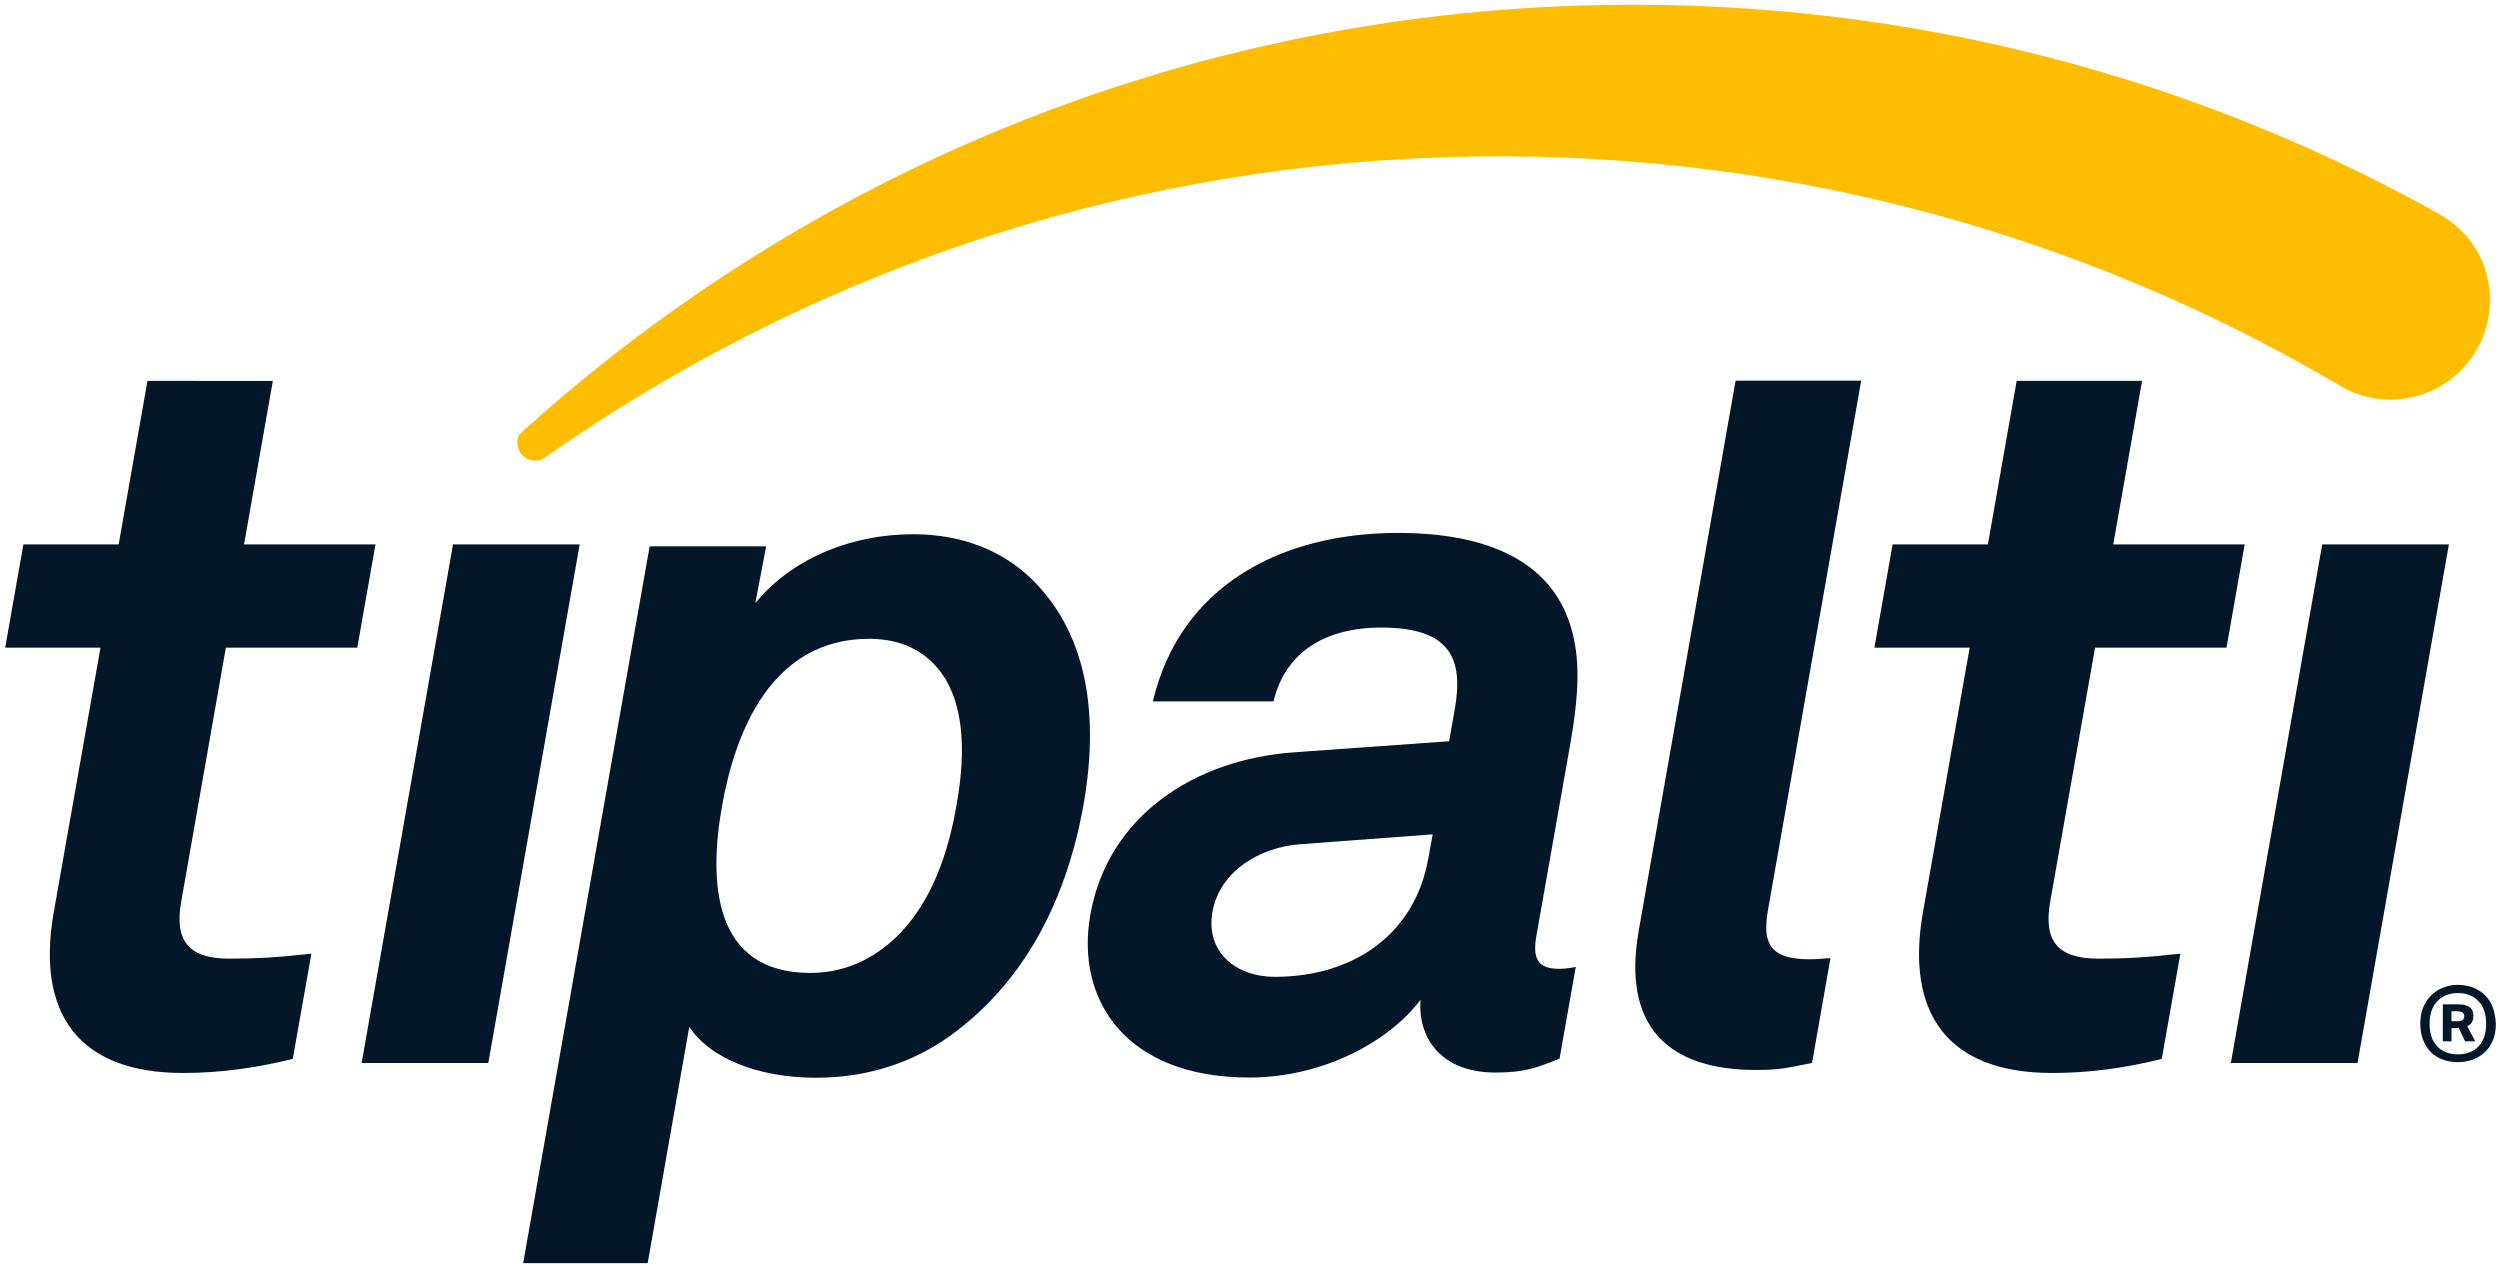 <?xml version="1.0" encoding="UTF-8"?>
<svg xmlns="http://www.w3.org/2000/svg" viewBox="0 0 1154.5 584.6">
  <path fill="#031729" d="M84.5 495.5c-48.6 0-67.8-27.8-59.7-74.1l21.6-122.3h-44l8.4-47.7h44l13.3-75.5H126l-13.3 75.5h60.7l-8.4 47.7h-60.7L83.7 416.3c-3.3 18.5 3.7 26.4 22.2 26.4 12 0 21.9-.5 37.9-2.3l-8.6 48.6c-16.9 4.2-33.6 6.5-50.7 6.5m82.5-4.6 42.2-239.5h58.5l-42.2 239.5zm780.7 4.6c-48.6 0-67.8-27.8-59.7-74.1l21.6-122.3h-44l8.4-47.7h44l13.3-75.5h57.9l-13.3 75.5h60.7l-8.4 47.7h-60.7l-20.7 117.2c-3.3 18.5 3.7 26.4 22.2 26.4 12 0 21.9-.5 37.9-2.3l-8.6 48.6c-16.8 4.2-33.4 6.5-50.6 6.5m82.5-4.6 42.2-239.5h58.5l-42.2 239.5zm-593.4-177c-6.4-10.6-17.4-18.9-35.4-18.9-45.1 0-61.9 42.8-68 77.4-6.1 34.5-4.4 76.9 40.8 76.9 18 0 31.9-8.3 42-18.9 14.7-15.7 21.8-37.3 25.4-58 3.8-20.7 4.4-42.8-4.8-58.5m1.9 164.5c-16.8 12-37.5 19.3-61.9 19.3-28.5 0-49.8-10.1-58.5-23.5l-19.2 109.1h-57.5l58.4-331h53.8l-5 26.2c18.2-22.1 46.6-31.8 72.8-31.8 23.9 0 41.8 8.3 54.4 20.3 24.4 23.5 32.3 59.4 24.4 104.5-8.4 47-29.1 83.4-61.7 106.9m222.9-93.1-61.6 4.6c-17.7 1.4-36.7 12-40.1 31.3-3.2 18.4 10.8 29.9 28.8 29.9 35.9 0 64.7-19.3 70.9-54.8l2-11zm29 110c-24.9 0-35.9-15.7-34.6-33.6-14.5 19.3-45 35.9-79.1 35.9-57.1 0-80.3-35.9-73.4-75.1 8-45.6 48.1-71.9 94.3-75.1l71.4-5.1 2.6-14.7c4-22.6-1.2-37.8-33.9-37.8-26.7 0-44.5 12-49.8 34.1h-55.7c12.7-53.9 59.8-77.8 113.2-77.8 41 0 73.7 12.9 81.2 48.8 3.3 15.2 1.2 32.2-1.6 48.4l-15.7 88.9c-1.9 11.1 1 15.2 10.7 15.2 3.7 0 7.5-.9 7.5-.9l-7.5 42.4c-10.4 4.1-15.8 6.4-29.6 6.4m120.2-1.2c-39.2 0-62.1-18.9-54-64.5l44.7-253.8h58l-43 244.2c-2.4 13.8-.8 23 19 23 5.1 0 6.5-.5 9.8-.5l-8.5 48.4c-12.1 2.3-14.5 3.2-26 3.2"></path>
  <path fill="#FFBD00" d="M1149.8 137.1c.8 25.3-19 46.6-44.4 47.4-8.5.3-16.6-1.8-23.5-5.6-.8-.5-1.6-1-2.4-1.4 0-.1-.1-.1-.1-.1-120.8-71-262.5-109.8-412.9-104.8-154.2 5.1-296.2 55.5-413.7 137.9-.6.4-1.2.8-1.8 1.3-1 .5-2.2.9-3.5.9-4.6.2-8.4-3.4-8.6-8-.1-1.5.3-3 1-4.2 1.4-1.3 2.7-2.5 4.1-3.7C373.1 81.3 541.9 8.8 728.5 2.6c142.6-4.7 277.4 29.8 393.9 94 0 0 .1 0 .1.1l3.3 1.8c4.9 2.7 9.3 6.1 13 10.3 6.6 7.6 10.7 17.4 11 28.3"></path>
  <path fill="#031729" d="M1137.4 470.9c-.4.4-1.2.7-2.4.7h-2.9V467h2.4c1.3 0 2.2.2 2.7.6.5.4.8.9.8 1.6 0 .7-.2 1.3-.6 1.7m2 3 .1-.1c1-.6 1.7-1.2 2.1-2 .4-.7.6-1.7.6-2.9 0-.6-.1-1.3-.3-1.9-.2-.6-.5-1.1-1.1-1.6-.5-.5-1.3-.9-2.3-1.2-1-.3-2.3-.4-3.8-.4h-6.6v17h4v-6.1h3.4v.1l2.9 6h4.6l-3.6-6.9zm-2-3c-.4.4-1.2.7-2.4.7h-2.9V467h2.4c1.3 0 2.2.2 2.7.6.5.4.8.9.8 1.6 0 .7-.2 1.3-.6 1.7m2 3 .1-.1c1-.6 1.7-1.2 2.1-2 .4-.7.6-1.7.6-2.9 0-.6-.1-1.3-.3-1.9-.2-.6-.5-1.1-1.1-1.6-.5-.5-1.3-.9-2.3-1.2-1-.3-2.3-.4-3.8-.4h-6.6v17h4v-6.1h3.4v.1l2.9 6h4.6l-3.6-6.9zm-2-3c-.4.4-1.2.7-2.4.7h-2.9V467h2.4c1.3 0 2.2.2 2.7.6.5.4.8.9.8 1.6 0 .7-.2 1.3-.6 1.7m2 3 .1-.1c1-.6 1.7-1.2 2.1-2 .4-.7.6-1.7.6-2.9 0-.6-.1-1.3-.3-1.9-.2-.6-.5-1.1-1.1-1.6-.5-.5-1.3-.9-2.3-1.2-1-.3-2.3-.4-3.8-.4h-6.6v17h4v-6.1h3.4v.1l2.9 6h4.6l-3.6-6.9zm-2-3c-.4.4-1.2.7-2.4.7h-2.9V467h2.4c1.3 0 2.2.2 2.7.6.5.4.8.9.8 1.6 0 .7-.2 1.3-.6 1.7m2 3 .1-.1c1-.6 1.7-1.2 2.1-2 .4-.7.6-1.7.6-2.9 0-.6-.1-1.3-.3-1.9-.2-.6-.5-1.1-1.1-1.6-.5-.5-1.3-.9-2.3-1.2-1-.3-2.3-.4-3.8-.4h-6.6v17h4v-6.1h3.4v.1l2.9 6h4.6l-3.6-6.9zm-2-3c-.4.4-1.2.7-2.4.7h-2.9V467h2.4c1.3 0 2.2.2 2.7.6.5.4.8.9.8 1.6 0 .7-.2 1.3-.6 1.7m2.1 3c1-.6 1.7-1.2 2.1-2 .4-.7.6-1.7.6-2.9 0-.6-.1-1.3-.3-1.9-.2-.6-.5-1.1-1.1-1.6-.5-.5-1.3-.9-2.3-1.2-1-.3-2.3-.4-3.8-.4h-6.6v17h4v-6.1h3.4v.1l2.9 6h4.6l-3.6-7h.1zm5 9.4c-2.4 2.4-5.6 3.6-9.5 3.6-3.9 0-7.1-1.2-9.4-3.6-2.4-2.4-3.6-6-3.6-10.5s1.2-8.1 3.6-10.5c2.4-2.4 5.5-3.7 9.4-3.7 3.9 0 7.1 1.2 9.5 3.7 2.4 2.4 3.6 5.9 3.6 10.5 0 4.5-1.2 8-3.6 10.5m6.7-18c-.8-2.2-2-4.1-3.5-5.6s-3.3-2.7-5.5-3.6c-2.1-.8-4.5-1.3-7.2-1.3-2.4 0-4.7.4-6.8 1.3-2.1.8-3.9 2-5.5 3.6-1.6 1.5-2.8 3.4-3.7 5.6-.9 2.2-1.3 4.7-1.3 7.4 0 2.8.4 5.3 1.3 7.5.8 2.2 2 4.1 3.5 5.6s3.3 2.7 5.5 3.5c2.1.8 4.5 1.2 7.1 1.2 2.4 0 4.7-.4 6.9-1.2s4-2 5.6-3.5c1.6-1.5 2.8-3.4 3.7-5.6.9-2.2 1.3-4.7 1.3-7.5-.2-2.7-.6-5.2-1.4-7.4m-13.8 5.6c-.4.4-1.2.7-2.4.7h-2.9V467h2.4c1.3 0 2.2.2 2.7.6.5.4.8.9.8 1.6 0 .7-.2 1.3-.6 1.7m2 3 .1-.1c1-.6 1.7-1.2 2.1-2 .4-.7.6-1.7.6-2.9 0-.6-.1-1.3-.3-1.9-.2-.6-.5-1.1-1.1-1.6-.5-.5-1.3-.9-2.3-1.2-1-.3-2.3-.4-3.8-.4h-6.6v17h4v-6.1h3.4v.1l2.9 6h4.6l-3.6-6.9zm-2-3c-.4.4-1.2.7-2.4.7h-2.9V467h2.4c1.3 0 2.2.2 2.7.6.5.4.8.9.8 1.6 0 .7-.2 1.3-.6 1.7m2 3 .1-.1c1-.6 1.7-1.2 2.1-2 .4-.7.6-1.7.6-2.9 0-.6-.1-1.3-.3-1.9-.2-.6-.5-1.1-1.1-1.6-.5-.5-1.3-.9-2.3-1.2-1-.3-2.3-.4-3.8-.4h-6.6v17h4v-6.1h3.4v.1l2.9 6h4.6l-3.6-6.9zm-2-3c-.4.4-1.2.7-2.4.7h-2.9V467h2.4c1.3 0 2.2.2 2.7.6.5.4.8.9.8 1.6 0 .7-.2 1.3-.6 1.7m2 3 .1-.1c1-.6 1.7-1.2 2.1-2 .4-.7.6-1.7.6-2.9 0-.6-.1-1.3-.3-1.9-.2-.6-.5-1.1-1.1-1.6-.5-.5-1.3-.9-2.3-1.2-1-.3-2.3-.4-3.8-.4h-6.6v17h4v-6.1h3.4v.1l2.9 6h4.6l-3.6-6.9zm-2-3c-.4.4-1.2.7-2.4.7h-2.9V467h2.4c1.3 0 2.2.2 2.7.6.5.4.8.9.8 1.6 0 .7-.2 1.3-.6 1.7m2 3 .1-.1c1-.6 1.7-1.2 2.1-2 .4-.7.6-1.7.6-2.9 0-.6-.1-1.3-.3-1.9-.2-.6-.5-1.1-1.1-1.6-.5-.5-1.3-.9-2.3-1.2-1-.3-2.3-.4-3.8-.4h-6.6v17h4v-6.1h3.4v.1l2.9 6h4.6l-3.6-6.9z"></path>
</svg>
